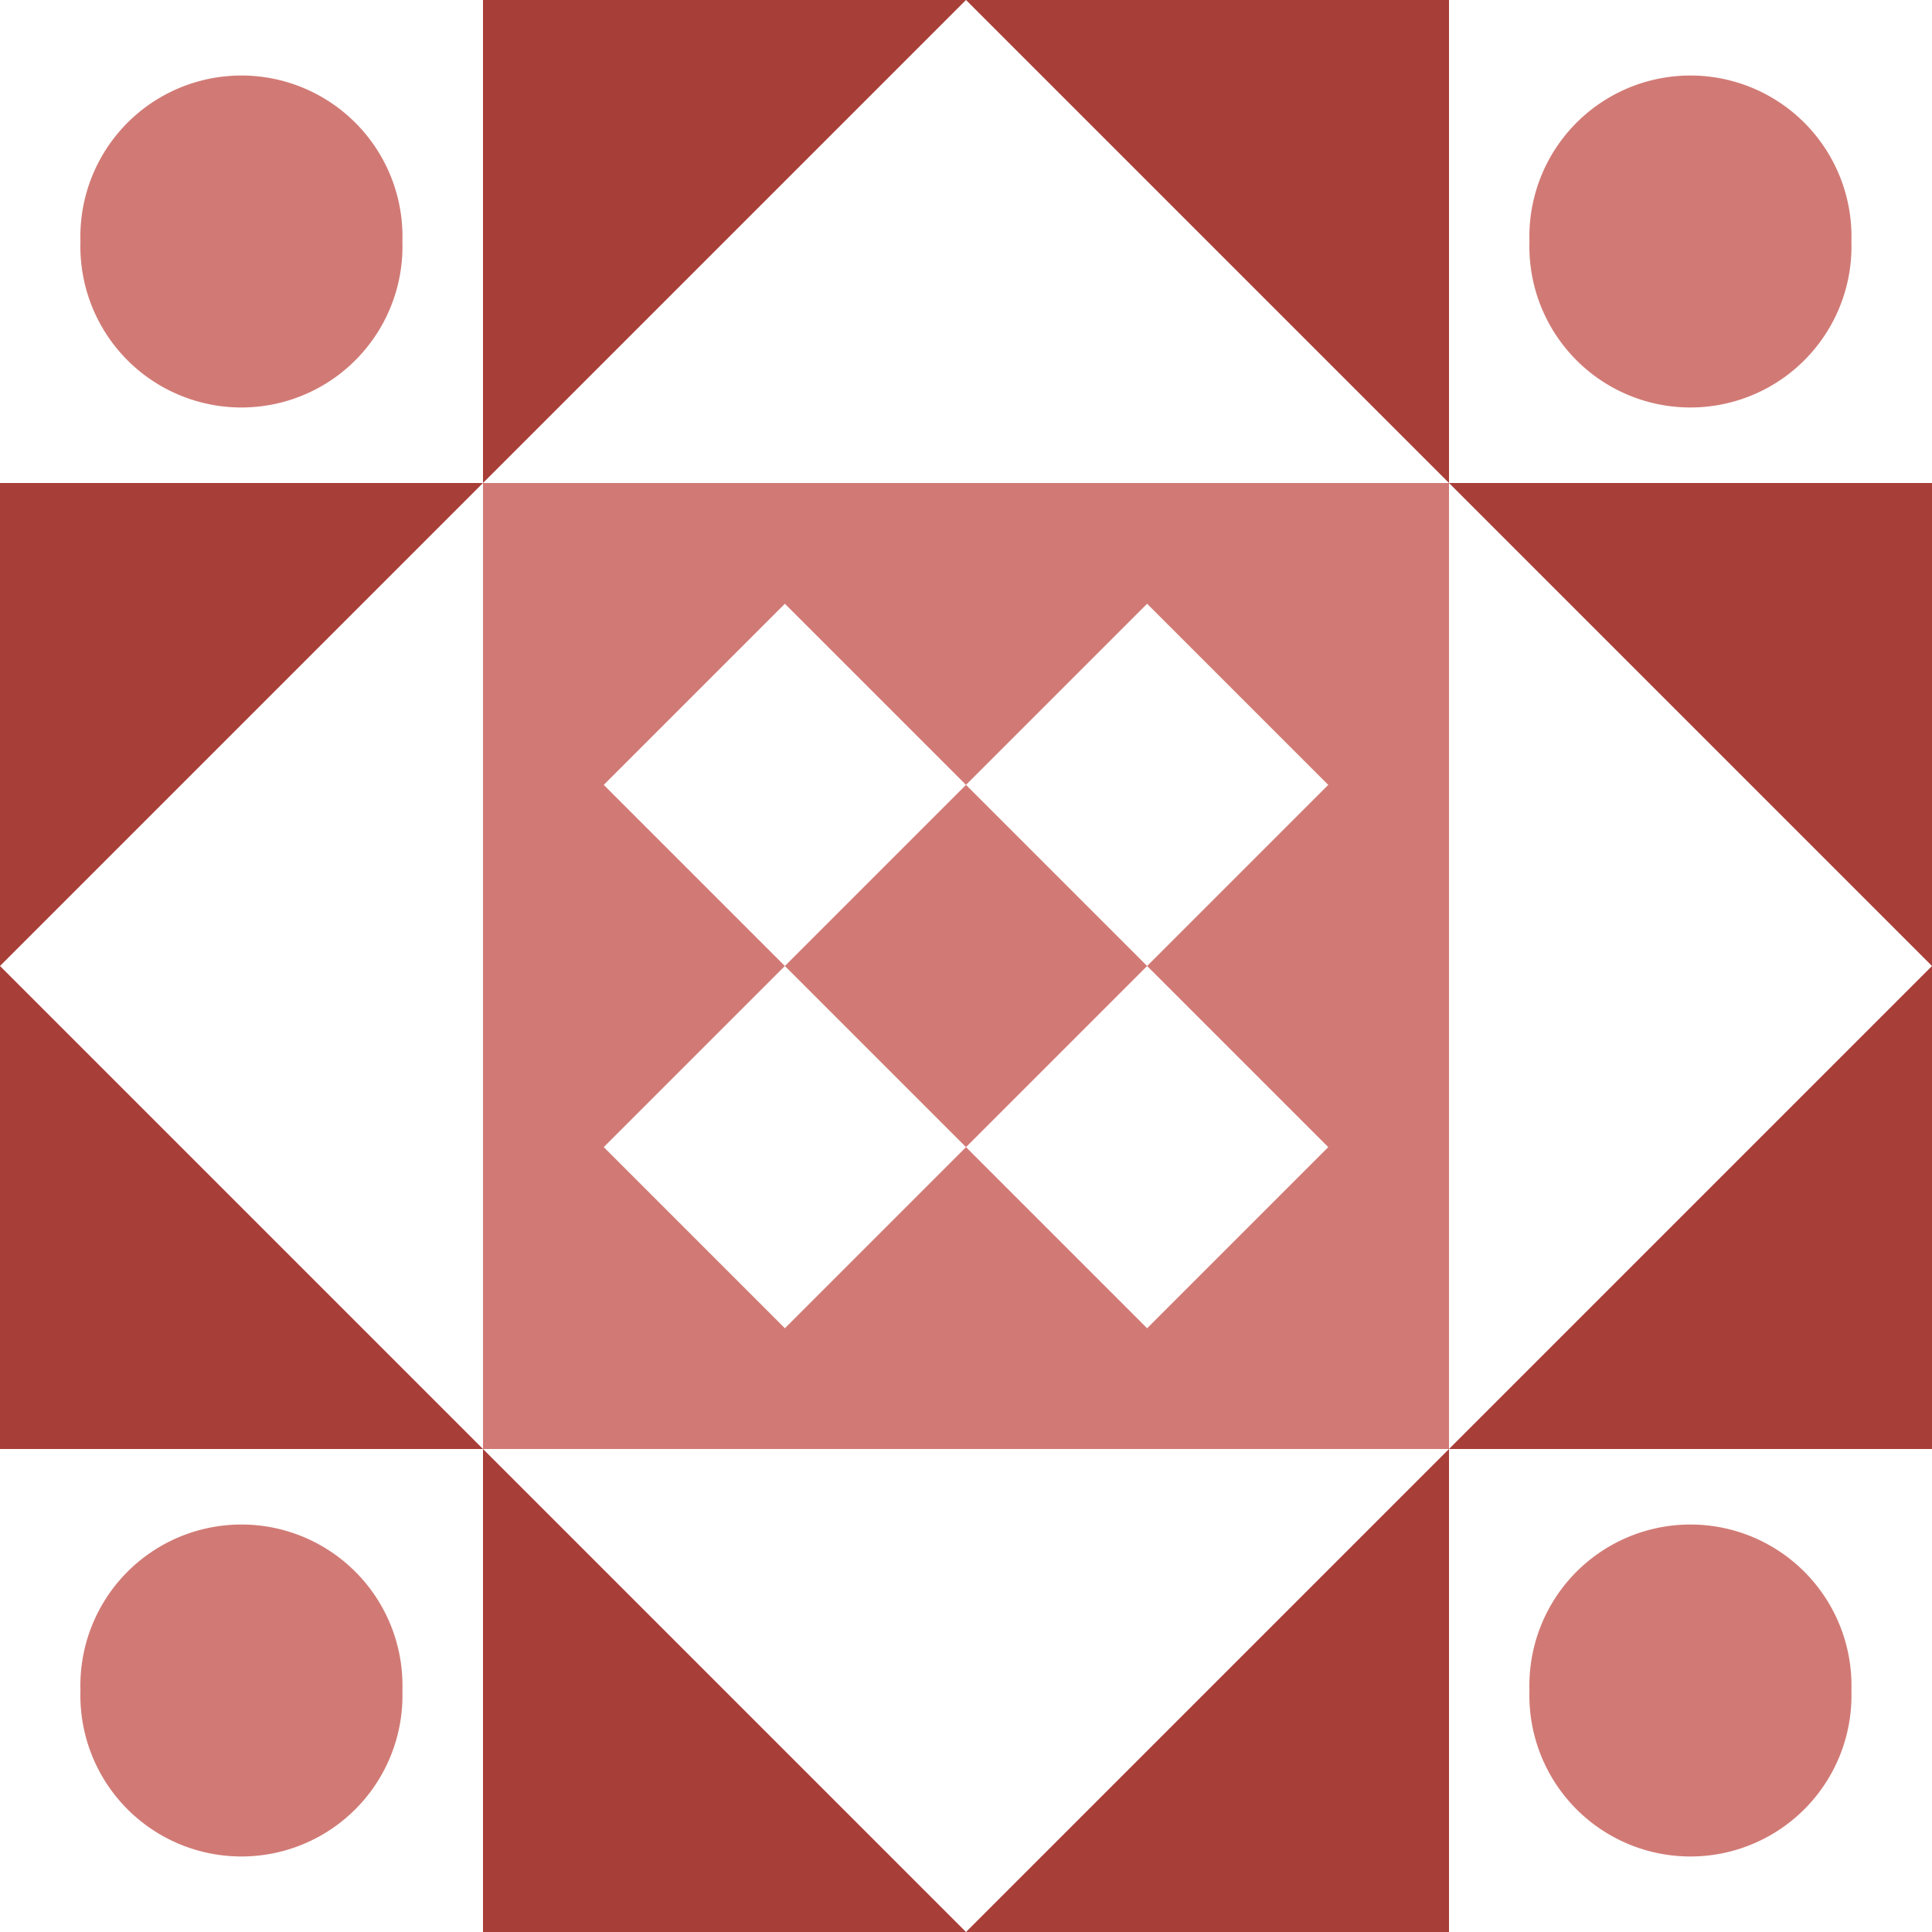 <svg xmlns="http://www.w3.org/2000/svg" width="128" height="128" viewBox="0 0 128 128" preserveAspectRatio="xMidYMid meet"><rect fill="#ffffff" fill-opacity="1.00" x="0" y="0" width="128" height="128"/><path fill="#a83e38" d="M32.00 32.00L32.00 0.00L64.00 0.00ZM64.00 0.00L96.00 0.00L96.00 32.00ZM96.00 96.00L96.00 128.00L64.00 128.00ZM64.00 128.00L32.00 128.00L32.00 96.00ZM0.00 64.00L0.00 32.00L32.00 32.00ZM96.00 32.00L128.00 32.00L128.00 64.00ZM128.00 64.00L128.00 96.00L96.00 96.00ZM32.00 96.00L0.00 96.00L0.00 64.00Z"/><path fill="#d17a75" d="M5.33 16.00a10.67,10.67 0 1,1 21.33,0a10.67,10.67 0 1,1 -21.33,0M101.33 16.00a10.67,10.67 0 1,1 21.33,0a10.67,10.67 0 1,1 -21.33,0M101.33 112.00a10.67,10.67 0 1,1 21.33,0a10.67,10.67 0 1,1 -21.33,0M5.33 112.00a10.67,10.67 0 1,1 21.33,0a10.67,10.67 0 1,1 -21.33,0M32.00 32.00L64.00 32.00L64.00 64.00L32.00 64.00ZM40.00 52.00L52.00 64.00L64.00 52.00L52.00 40.00ZM96.00 32.00L96.00 64.00L64.00 64.00L64.00 32.00ZM76.00 40.00L64.00 52.00L76.00 64.00L88.00 52.00ZM96.00 96.00L64.00 96.00L64.00 64.00L96.00 64.00ZM88.00 76.00L76.00 64.00L64.00 76.00L76.00 88.00ZM32.00 96.00L32.00 64.00L64.00 64.00L64.00 96.00ZM52.00 88.00L64.00 76.00L52.00 64.00L40.00 76.00Z"/></svg>